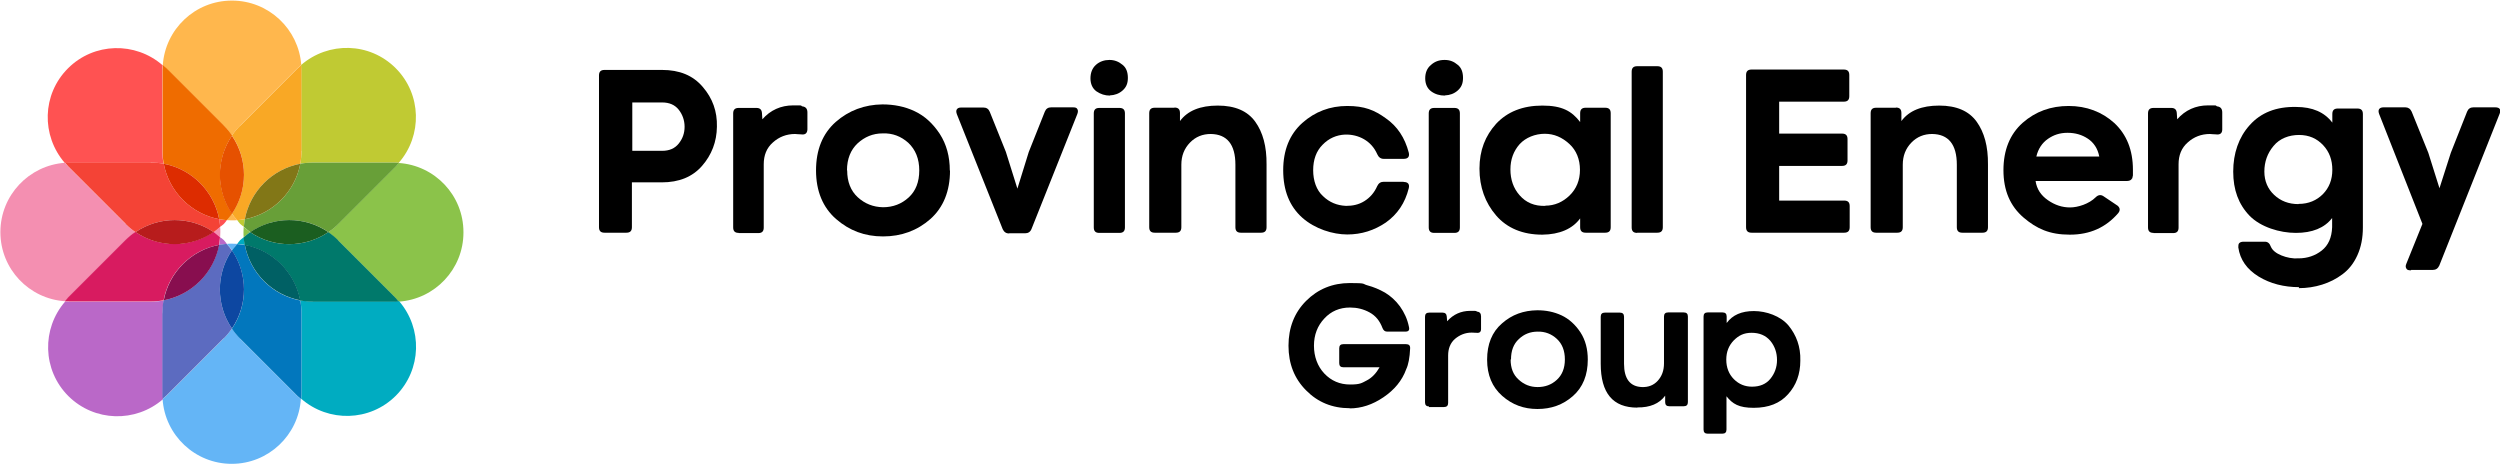 <?xml version="1.0" encoding="UTF-8"?>
<svg id="Layer_1" data-name="Layer 1" xmlns="http://www.w3.org/2000/svg" version="1.1" viewBox="0 0 1276.3 236.7">
  <defs>
    <style>
      .cls-1 {
        fill: #0277bd;
      }

      .cls-1, .cls-2, .cls-3, .cls-4, .cls-5, .cls-6, .cls-7, .cls-8, .cls-9, .cls-10, .cls-11, .cls-12, .cls-13, .cls-14, .cls-15, .cls-16, .cls-17, .cls-18, .cls-19, .cls-20, .cls-21, .cls-22, .cls-23, .cls-24, .cls-25 {
        stroke-width: 0px;
      }

      .cls-2 {
        fill: #d81b60;
      }

      .cls-3 {
        fill: #006064;
      }

      .cls-4 {
        fill: #5c6bc0;
      }

      .cls-5 {
        fill: #c0ca33;
      }

      .cls-6 {
        fill: #ffb74d;
      }

      .cls-7 {
        fill: #00acc1;
      }

      .cls-8 {
        fill: #dd2c00;
      }

      .cls-9 {
        fill: #00796b;
      }

      .cls-10 {
        fill: #b71c1c;
      }

      .cls-11 {
        fill: #000;
      }

      .cls-12 {
        fill: #880e4f;
      }

      .cls-13 {
        fill: #8bc34a;
      }

      .cls-14 {
        fill: #f48fb1;
      }

      .cls-15 {
        fill: #e65100;
      }

      .cls-16 {
        fill: #689f38;
      }

      .cls-17 {
        fill: #827717;
      }

      .cls-18 {
        fill: #f44336;
      }

      .cls-19 {
        fill: #f9a825;
      }

      .cls-20 {
        fill: #ef6c00;
      }

      .cls-21 {
        fill: #ba68c8;
      }

      .cls-22 {
        fill: #64b5f6;
      }

      .cls-23 {
        fill: #ff5252;
      }

      .cls-24 {
        fill: #1b5e20;
      }

      .cls-25 {
        fill: #0d47a1;
      }
    </style>
  </defs>
  <g>
    <path class="cls-11" d="M338,35.7c8.9,0,15.8,2.8,20.8,8.7,5,5.8,7.4,12.5,7.2,20.3-.1,7.7-2.7,14.4-7.6,20s-11.7,8.4-20.6,8.4h-15.2v22.9c0,1.9-.9,2.8-2.8,2.8h-11.2c-1.9,0-2.8-.9-2.8-2.8V38.5c0-1.9.9-2.8,2.8-2.8h29.4ZM338,77c3.7,0,6.5-1.2,8.5-3.7s3-5.3,3-8.6-1.1-6.3-3-8.7c-2-2.5-4.8-3.7-8.5-3.7h-15.2v24.7h15.2Z"/>
    <path class="cls-11" d="M377.1,118.9c-1.9,0-2.8-.9-2.8-2.8v-58.2c0-1.9.9-2.8,2.8-2.8h9.1c1.8,0,2.7.9,2.8,2.7l.2,3.1c4.1-4.7,9.5-7.1,15.7-7.1s3.2,0,4.7.5c1.8.2,2.6,1.3,2.6,3.1v8.7c-.1,2-1.2,2.8-3.2,2.5-1.4,0-2.5-.2-3.1-.2-4.4,0-8.2,1.5-11.3,4.3-3.2,2.8-4.7,6.5-4.7,11.2v32.3c0,1.9-.9,2.8-2.8,2.8h-10Z"/>
    <path class="cls-11" d="M485,87c0,10.6-3.4,18.9-10,24.8-6.7,5.9-14.8,8.9-24.2,8.9s-17.2-3-24-8.9c-6.7-5.9-10.2-14.2-10.2-24.8s3.4-18.8,10-24.7c6.7-5.9,14.8-8.9,23.9-9,5.9,0,11.5,1.1,16.5,3.5,5.1,2.4,9.3,6.3,12.8,11.6,3.4,5.3,5.1,11.5,5.1,18.7h.1ZM432.5,87c0,5.8,1.8,10.4,5.4,13.7s7.9,5,12.9,5.1c5.1,0,9.5-1.7,13.1-5s5.4-7.9,5.4-13.8-1.9-10.6-5.6-14.1c-3.7-3.3-8-5-13.1-4.8-5,0-9.2,1.8-12.8,5.1-3.5,3.3-5.4,7.9-5.4,13.8h.1Z"/>
    <path class="cls-11" d="M515.2,119.2c-1.5,0-2.6-.7-3.3-2.2l-23.4-58.7c-.4-1.1-.4-1.9,0-2.5s1.1-.9,2.1-.9h11.5c1.5,0,2.6.7,3.2,2.2l8.2,20.4,5.9,18.8,5.8-18.7,8.2-20.6c.6-1.5,1.7-2.2,3.2-2.2h11.2c1.1,0,1.9.2,2.2.9.4.6.4,1.4,0,2.5l-23.4,58.7c-.6,1.5-1.7,2.2-3.3,2.2h-8.1Z"/>
    <path class="cls-11" d="M566.7,48.8c-2.6,0-4.8-.7-7-2.2-2-1.5-3-3.8-3-6.6s.9-5.2,2.8-6.9c1.9-1.7,4.3-2.5,6.9-2.5s4.8.9,6.7,2.5c1.9,1.5,2.7,3.8,2.7,6.7s-.9,4.8-2.7,6.4-4,2.4-6.5,2.5h0ZM561.2,118.9c-1.9,0-2.8-.9-2.8-2.8v-58.2c0-1.9.9-2.8,2.8-2.8h10.3c1.9,0,2.8.9,2.8,2.8v58.2c0,1.9-.9,2.8-2.8,2.8h-10.3Z"/>
    <path class="cls-11" d="M599.6,54.9c1.9,0,2.8.9,2.8,2.8v4.1c3.9-5.3,10.4-7.9,19.3-7.9s15.2,2.8,19.1,8.2c3.9,5.4,5.9,12.6,5.8,21.9v32c0,1.9-.9,2.8-2.8,2.8h-10.3c-1.9,0-2.8-.9-2.8-2.8v-31.9c0-10.4-4.3-15.6-12.6-15.7-4.1,0-7.7,1.4-10.6,4.4s-4.4,6.7-4.4,11.3v31.9c0,1.9-.9,2.8-2.8,2.8h-10.8c-1.9,0-2.8-.9-2.8-2.8v-58.2c0-1.9.9-2.8,2.8-2.8h10.2-.1Z"/>
    <path class="cls-11" d="M716.6,92.9c2.2,0,3.1,1.1,2.6,3.2-1.9,7.6-5.8,13.3-11.7,17.5-5.9,4-12.4,6.1-19.7,6.1s-16.5-2.8-23-8.6c-6.5-5.8-9.7-13.9-9.7-24.2s3.3-18.3,9.7-24.1c6.5-5.8,14.2-8.7,23-8.7s13.9,2.1,19.7,6.3c5.9,4.1,9.7,9.9,11.7,17.5.5,2.1-.4,3.2-2.6,3.2h-10.2c-1.5,0-2.6-.8-3.3-2.4-1.5-3.4-3.8-5.9-6.7-7.6s-6.3-2.5-9.7-2.4c-4.4.2-8.3,1.9-11.5,5.2-3.2,3.2-4.8,7.6-4.8,13s1.7,10.2,5,13.2c3.3,3.2,7.2,4.8,11.8,5,3.3,0,6.4-.6,9.3-2.4s5.1-4.3,6.6-7.7c.7-1.5,1.8-2.2,3.3-2.2h10.2Z"/>
    <path class="cls-11" d="M737.6,48.8c-2.6,0-5-.7-7-2.2s-3-3.8-3-6.6.9-5.2,3-6.9c1.9-1.7,4.1-2.5,6.9-2.5s4.8.9,6.7,2.5c1.9,1.5,2.7,3.8,2.7,6.7s-.9,4.8-2.7,6.4-4,2.4-6.5,2.5h-.1ZM732.2,118.9c-1.9,0-2.8-.9-2.8-2.8v-58.2c0-1.9.9-2.8,2.8-2.8h10.3c1.9,0,2.8.9,2.8,2.8v58.2c0,1.9-.9,2.8-2.8,2.8h-10.3Z"/>
    <path class="cls-11" d="M787.4,119.8c-10,0-18-3.3-23.6-9.8s-8.5-14.5-8.5-23.9,3-16.8,8.5-22.9c5.7-6.1,13.5-9.3,23.6-9.3s15,2.8,19.3,8.4v-4.5c0-1.9.9-2.8,2.8-2.8h10c1.9,0,2.8.9,2.8,2.8v58.2c0,1.9-.9,2.8-2.8,2.8h-10c-1.9,0-2.8-.9-2.8-2.8v-4.5c-3.9,5.3-10.4,8.2-19.3,8.3h0ZM788.9,105c4.7,0,8.9-1.8,12.4-5.2s5.3-7.8,5.3-13.1-1.8-9.9-5.4-13.2c-3.7-3.4-7.8-5.2-12.6-5.2s-9.7,1.9-12.8,5.3c-3.1,3.5-4.7,7.8-4.7,12.9s1.5,9.6,4.7,13.2c3.2,3.7,7.6,5.6,13.1,5.4h0Z"/>
    <path class="cls-11" d="M835.8,118.9c-1.9,0-2.8-.9-2.8-2.8V36.6c0-1.9.9-2.8,2.8-2.8h10.3c1.9,0,2.8.9,2.8,2.8v79.4c0,1.9-.9,2.8-2.8,2.8h-10.3Z"/>
    <path class="cls-11" d="M908.4,102.4h33.1c1.9,0,2.8.9,2.8,2.8v10.8c0,1.9-.9,2.8-2.8,2.8h-47.3c-1.9,0-2.8-.9-2.8-2.8V38.3c0-1.9.9-2.8,2.8-2.8h47.1c1.9,0,2.8.9,2.8,2.8v10.8c0,1.9-.9,2.8-2.8,2.8h-33v16.3h32.1c1.9,0,2.8.9,2.8,2.8v10.9c0,1.9-.9,2.8-2.8,2.8h-32.1v17.7h.1Z"/>
    <path class="cls-11" d="M967.9,54.9c1.9,0,2.8.9,2.8,2.8v4.1c3.9-5.3,10.4-7.9,19.3-7.9s15.2,2.8,19.1,8.2c3.9,5.4,5.9,12.6,5.8,21.9v32c0,1.9-.9,2.8-2.8,2.8h-10.3c-1.9,0-2.8-.9-2.8-2.8v-31.9c0-10.4-4.3-15.6-12.6-15.7-4.1,0-7.7,1.4-10.6,4.4s-4.4,6.7-4.4,11.3v31.9c0,1.9-.9,2.8-2.8,2.8h-10.8c-1.9,0-2.8-.9-2.8-2.8v-58.2c0-1.9.9-2.8,2.8-2.8h10.2-.1Z"/>
    <path class="cls-11" d="M1080.8,104.8c1.5,1.1,1.8,2.5.6,4-6.3,7.3-14.4,11-24.7,11s-16.9-3-23.6-8.7c-6.9-5.9-10.3-13.9-10.3-24.2s3.3-18.4,9.8-24.2c6.6-5.8,14.4-8.6,23.5-8.6s17,3,23.3,8.7c6.3,5.9,9.5,13.8,9.5,23.9s0,1.8-.2,3.1c0,1.8-1.1,2.6-3,2.6h-46.5c.6,4.1,2.7,7.3,6.3,9.8s7.3,3.7,11.3,3.7,9.7-1.8,13.1-5.2c1.3-1.3,2.7-1.4,4-.5l7,4.7h-.1ZM1071.7,79.8c-.8-4-2.8-7-5.8-9s-6.4-3-10.4-3-7.1,1.1-10,3.1-5,5.1-5.9,9h32.1Z"/>
    <path class="cls-11" d="M1099.4,118.9c-1.9,0-2.8-.9-2.8-2.8v-58.2c0-1.9.9-2.8,2.8-2.8h9.1c1.8,0,2.7.9,2.8,2.7l.2,3.1c4.1-4.7,9.5-7.1,15.7-7.1s3.2,0,4.7.5c1.8.2,2.6,1.3,2.6,3.1v8.7c0,2-1.2,2.8-3.2,2.5-1.4,0-2.5-.2-3.1-.2-4.4,0-8.2,1.5-11.3,4.3-3.2,2.8-4.7,6.5-4.7,11.2v32.3c0,1.9-.9,2.8-2.8,2.8h-10,0Z"/>
    <path class="cls-11" d="M1173.8,146.6c-7.8,0-14.8-1.8-20.7-5.4-6-3.7-9.5-8.6-10.4-14.9,0-.9,0-1.7.5-2.2s1.3-.7,2.2-.7h10.9c1.4,0,2.4.8,3,2.5.8,1.9,2.7,3.4,5.4,4.5,2.7,1.1,5.7,1.7,8.7,1.5,4.6,0,8.6-1.4,11.9-4,3.3-2.6,5.1-6.5,5.3-11.9v-4.7c-3.9,5.1-10.2,7.6-18.5,7.6s-18-3-23.6-8.7c-5.7-5.9-8.4-13.3-8.4-22.6s2.8-17.5,8.4-23.7c5.7-6.4,13.6-9.5,23.7-9.3,8.4,0,14.5,2.7,18.5,8v-4.4c0-1.9.9-2.8,2.8-2.8h10c1.9,0,2.8.9,2.8,2.8v57.9c0,5.3-.9,10-2.8,14.2-1.9,4.2-4.4,7.3-7.6,9.7s-6.6,4.1-10.4,5.3-7.8,1.8-11.9,1.8v-.2l.2-.3ZM1173.5,104.1c5.1,0,9.2-1.8,12.4-5,3.2-3.3,4.8-7.4,4.8-12.4s-1.5-9.2-4.7-12.6-7.2-5.2-12.3-5.2-9.9,1.8-13,5.6c-3.2,3.8-4.7,8.2-4.7,13.1s1.8,8.9,5,11.9c3.3,3.1,7.4,4.7,12.4,4.7h0,0Z"/>
    <path class="cls-11" d="M1230.7,138c-1.1,0-1.9-.2-2.2-.9-.4-.6-.5-1.4,0-2.5l8.2-20.3-22.1-56.1c-.4-1.1-.4-1.9,0-2.5s1.2-.9,2.2-.9h11.2c1.4,0,2.5.7,3.2,2.2l8.5,21,5.7,18.1,5.8-18.1,8.3-21c.6-1.5,1.7-2.2,3.2-2.2h11.2c2.2,0,3.1,1.1,2.2,3.3l-30.8,77.5c-.7,1.5-1.8,2.2-3.3,2.2h-11.1v.2h0Z"/>
    <path class="cls-11" d="M689.1,208.4c-9,0-16.4-3.1-22.3-9.1-6-6-9-13.6-9-22.8s3-16.9,9-22.9,13.5-9.1,22.3-9.1,6.1.4,9.1,1.2,5.9,2,8.9,3.7c2.8,1.7,5.4,4,7.6,7,2.2,3.1,3.8,6.5,4.6,10.5.4,1.7-.2,2.4-1.9,2.4h-9.2c-1.2,0-1.9-.6-2.4-1.8-1.4-3.7-3.5-6.3-6.6-8s-6.4-2.5-10-2.5c-5.3,0-9.7,1.9-13.1,5.6-3.5,3.7-5.3,8.4-5.3,13.9s1.8,10.5,5.3,14.2,7.9,5.6,13.1,5.6,5.9-.7,8.6-2.1,4.8-3.7,6.5-6.7h-18.5c-1.4,0-2.1-.7-2.1-2.1v-7.6c0-1.4.7-2.1,2.1-2.1h32c1.5,0,2.2.7,2.1,2.2-.2,4.7-.9,8.3-2,10.6-2.1,5.8-6,10.5-11.6,14.3s-11.3,5.7-17.4,5.7h.2Z"/>
    <path class="cls-11" d="M729.6,207.5c-1.4,0-2.1-.7-2.1-2.1v-43.7c0-1.4.7-2.1,2.1-2.1h6.9c1.3,0,2,.7,2.1,2l.2,2.4c3.1-3.5,7.1-5.3,11.8-5.3s2.4.1,3.5.4c1.3.1,2,.9,2,2.4v6.5c0,1.5-.8,2.1-2.4,1.9-1.1,0-1.8-.1-2.4-.1-3.3,0-6.1,1.2-8.5,3.2-2.4,2.1-3.5,5-3.5,8.5v24.2c0,1.4-.7,2.1-2.1,2.1h-7.7v-.3Z"/>
    <path class="cls-11" d="M810.6,183.5c0,8-2.5,14.2-7.6,18.7s-11.1,6.6-18.1,6.6-12.9-2.2-18-6.7-7.7-10.6-7.7-18.5,2.5-14.1,7.6-18.5c5.1-4.5,11-6.6,18-6.7,4.5,0,8.5.8,12.4,2.6,3.8,1.8,7,4.7,9.6,8.6,2.6,4,3.8,8.6,3.8,14.1h0v-.2ZM771.2,183.5c0,4.4,1.3,7.8,4.1,10.3,2.7,2.5,5.9,3.8,9.7,3.8s7.1-1.2,9.8-3.7,4.1-5.9,4.1-10.4-1.4-8-4.1-10.5c-2.7-2.5-6-3.8-9.8-3.7-3.8,0-7,1.3-9.6,3.8-2.7,2.5-4,5.9-4,10.4h-.2Z"/>
    <path class="cls-11" d="M835.9,208.1c-12.5,0-18.7-7.4-18.7-22.4v-24c0-1.4.7-2.1,2.1-2.1h7.7c1.4,0,2.1.7,2.1,2.1v24c0,7.7,3.1,11.7,9.2,11.9,3.2.1,5.9-.9,8-3.2s3.2-5.2,3.2-8.9v-23.9c0-1.4.7-2.1,2.1-2.1h8c1.4,0,2.1.7,2.1,2.1v43.7c0,1.4-.7,2.1-2.1,2.1h-7.4c-1.4,0-2.1-.7-2.1-2.1v-3.3c-3,4.1-7.8,6.1-14.2,6h0,.1Z"/>
    <path class="cls-11" d="M871.8,221.4c-1.4,0-2.1-.7-2.1-2.1v-57.7c0-1.4.7-2.1,2.1-2.1h7.6c1.4,0,2.1.7,2.1,2.1v3.3c3-4.1,7.6-6.1,13.9-6.1s13.5,2.5,17.6,7.3c4.1,5,6.3,10.9,6.1,18,0,6.9-2.1,12.6-6.3,17.2-4.1,4.6-9.9,6.9-17.5,6.9s-10.8-2-13.9-5.9v17c0,1.4-.7,2.1-2.1,2.1h-7.6.1ZM894.5,197.4c3.9,0,7.1-1.3,9.3-4s3.4-5.9,3.4-9.6-1.1-7-3.4-9.8c-2.4-2.8-5.6-4.1-9.6-4.1s-6.6,1.4-9.1,3.9c-2.5,2.6-3.8,5.8-3.8,9.8s1.3,7.4,3.9,10,5.7,3.8,9.2,3.8h0Z"/>
  </g>
  <path class="cls-6" d="M121.1,112.4c-.9-1.1-1.9-2.1-2.7-3.3-.8,1.1-1.7,2.2-2.7,3.3.9,0,1.8.1,2.7.1s1.8,0,2.7-.1ZM114.2,64.1c1.6,1.6,3,3.3,4.2,5.1,1.2-1.8,2.6-3.5,4.2-5.1l29.3-29.3c.6-.6,1.3-1,1.9-1.6C152.5,14.9,137.2.3,118.4.3s-34.1,14.6-35.3,33.1c.6.5,1.3,1,1.9,1.6l29.3,29.3Z"/>
  <path class="cls-22" d="M115.8,124.5c.9,1.1,1.9,2.1,2.7,3.3.8-1.1,1.7-2.2,2.7-3.3-.9,0-1.8-.1-2.7-.1s-1.8,0-2.7.1ZM122.6,172.8c-1.6-1.6-3-3.3-4.2-5.1-1.2,1.8-2.6,3.5-4.2,5.1l-29.3,29.3c-.6.6-1.3,1-1.9,1.6,1.2,18.5,16.6,33.1,35.3,33.1s34.1-14.6,35.3-33.1c-.6-.5-1.3-1-1.9-1.6l-29.3-29.3Z"/>
  <path class="cls-14" d="M64.1,122.7c1.6-1.6,3.3-3,5.1-4.2-1.8-1.2-3.5-2.6-5.1-4.2l-29.3-29.3c-.6-.6-1-1.3-1.6-1.9C14.8,84.4.2,99.7.2,118.5s14.6,34.1,33.1,35.3c.5-.6,1-1.3,1.6-1.9l29.3-29.3ZM112.4,115.8c-1.1.9-2.1,1.9-3.3,2.7,1.1.8,2.2,1.7,3.3,2.7,0-.9.1-1.8.1-2.7s0-1.8-.1-2.7Z"/>
  <path class="cls-13" d="M124.3,118.5c0,.9,0,1.8.1,2.7,1.1-.9,2.1-1.9,3.3-2.7-1.1-.8-2.2-1.7-3.3-2.7,0,.9-.1,1.8-.1,2.7ZM236.6,118.5c0-18.8-14.6-34.1-33.1-35.3-.5.6-1,1.3-1.6,1.9l-29.3,29.3c-1.6,1.6-3.3,3-5.1,4.2,1.8,1.2,3.5,2.6,5.1,4.2l29.3,29.3c.6.6,1,1.3,1.6,1.9,18.5-1.2,33.1-16.6,33.1-35.3Z"/>
  <path class="cls-5" d="M153.9,77.1c0,2.2-.2,4.4-.6,6.5,2.1-.4,4.3-.6,6.5-.6h41.4c.8,0,1.6,0,2.4.1,12.1-13.9,11.7-35-1.6-48.3-13.3-13.3-34.3-13.7-48.3-1.6,0,.8.1,1.6.1,2.4v41.4ZM124.5,115.8c.1-1.3.3-2.6.5-3.9-1.3.2-2.6.4-3.9.5.5.6.9,1.3,1.5,1.9s1.3,1,1.9,1.5Z"/>
  <path class="cls-19" d="M122.6,64.1c-1.6,1.6-3,3.3-4.2,5.1,8.2,12,8.2,27.9,0,39.9.8,1.1,1.7,2.2,2.7,3.3,1.3-.1,2.6-.3,3.9-.5,2.7-14.3,14-25.6,28.3-28.3.4-2.1.6-4.3.6-6.5v-41.4c0-.8,0-1.6-.1-2.4-.6.5-1.3,1-1.9,1.6l-29.3,29.3Z"/>
  <path class="cls-16" d="M159.8,83c-2.2,0-4.4.2-6.5.6-2.7,14.3-14,25.6-28.3,28.3-.2,1.3-.4,2.6-.5,3.9,1.1.9,2.1,1.9,3.3,2.7,12-8.2,27.9-8.2,39.9,0,1.8-1.2,3.5-2.6,5.1-4.2l29.3-29.3c.6-.6,1-1.3,1.6-1.9-.8,0-1.6-.1-2.4-.1h-41.4Z"/>
  <path class="cls-17" d="M153.3,83.6c-14.3,2.7-25.6,14-28.3,28.3,14.3-2.7,25.6-14,28.3-28.3Z"/>
  <path class="cls-21" d="M83,159.9c0-2.2.2-4.4.6-6.5-2.1.4-4.3.6-6.5.6h-41.4c-.8,0-1.6,0-2.4-.1-12.1,13.9-11.7,35,1.6,48.3,13.3,13.2,34.3,13.7,48.3,1.6,0-.8-.1-1.6-.1-2.4v-41.4ZM112.4,121.1c-.1,1.3-.3,2.6-.5,3.9,1.3-.2,2.6-.4,3.9-.5-.5-.6-.9-1.3-1.5-1.9s-1.3-1-1.9-1.5Z"/>
  <path class="cls-4" d="M114.2,172.8c1.6-1.6,3-3.3,4.2-5.1-8.2-12-8.2-27.9,0-39.9-.8-1.1-1.7-2.2-2.7-3.3-1.3.1-2.6.3-3.9.5-2.7,14.3-14,25.6-28.3,28.3-.4,2.1-.6,4.3-.6,6.5v41.4c0,.8,0,1.6.1,2.4.6-.5,1.3-1,1.9-1.6l29.3-29.3Z"/>
  <path class="cls-2" d="M77,153.9c2.2,0,4.4-.2,6.5-.6,2.7-14.3,14-25.6,28.3-28.3.2-1.3.4-2.6.5-3.9-1.1-.9-2.1-1.9-3.3-2.7-12,8.2-27.9,8.2-39.9,0-1.8,1.2-3.5,2.6-5.1,4.2l-29.3,29.3c-.6.6-1,1.3-1.6,1.9.8,0,1.6.1,2.4.1h41.4Z"/>
  <path class="cls-12" d="M83.6,153.3c14.3-2.7,25.6-14,28.3-28.3-14.3,2.7-25.6,14-28.3,28.3Z"/>
  <path class="cls-23" d="M115.8,112.4c-1.3-.1-2.6-.3-3.9-.5.2,1.3.4,2.6.5,3.9.6-.5,1.3-.9,1.9-1.5s1-1.3,1.5-1.9ZM77,83c2.2,0,4.4.2,6.5.6-.4-2.1-.6-4.3-.6-6.5v-41.4c0-.8,0-1.6.1-2.4-13.9-12.1-35-11.7-48.3,1.6-13.3,13.3-13.7,34.3-1.6,48.3.8,0,1.6-.1,2.4-.1h41.4Z"/>
  <path class="cls-20" d="M83,77.1c0,2.2.2,4.4.6,6.5,14.3,2.7,25.6,14,28.3,28.3,1.3.2,2.6.4,3.9.5.9-1.1,1.9-2.1,2.7-3.3-8.2-12-8.2-27.9,0-39.9-1.2-1.8-2.6-3.5-4.2-5.1l-29.3-29.3c-.6-.6-1.3-1-1.9-1.6,0,.8-.1,1.6-.1,2.4v41.4Z"/>
  <path class="cls-18" d="M64.1,114.3c1.6,1.6,3.3,3,5.1,4.2,12-8.2,27.9-8.2,39.9,0,1.1-.8,2.2-1.7,3.3-2.7-.1-1.3-.3-2.6-.5-3.9-14.3-2.7-25.6-14-28.3-28.3-2.1-.4-4.3-.6-6.5-.6h-41.4c-.8,0-1.6,0-2.4.1.5.6,1,1.3,1.6,1.9l29.3,29.3Z"/>
  <path class="cls-8" d="M83.6,83.6c2.7,14.3,14,25.6,28.3,28.3-2.7-14.3-14-25.6-28.3-28.3Z"/>
  <path class="cls-15" d="M118.4,69.3c-8.2,12-8.2,27.9,0,39.9,8.2-12,8.2-27.9,0-39.9Z"/>
  <path class="cls-10" d="M69.2,118.5c12,8.2,27.9,8.2,39.9,0-12-8.2-27.9-8.2-39.9,0Z"/>
  <path class="cls-7" d="M159.8,153.9c-2.2,0-4.4-.2-6.5-.6.4,2.1.6,4.3.6,6.5v41.4c0,.8,0,1.6-.1,2.4,13.9,12.1,35,11.7,48.3-1.6,13.2-13.3,13.7-34.3,1.6-48.3-.8,0-1.6.1-2.4.1h-41.4ZM121.1,124.5c1.3.1,2.6.3,3.9.5-.2-1.3-.4-2.6-.5-3.9-.6.5-1.3.9-1.9,1.5s-1,1.3-1.5,1.9Z"/>
  <path class="cls-1" d="M153.9,159.9c0-2.2-.2-4.4-.6-6.5-14.3-2.7-25.6-14-28.3-28.3-1.3-.2-2.6-.4-3.9-.5-.9,1.1-1.9,2.1-2.7,3.3,8.2,12,8.2,27.9,0,39.9,1.2,1.8,2.6,3.5,4.2,5.1l29.3,29.3c.6.6,1.3,1,1.9,1.6,0-.8.1-1.6.1-2.4v-41.4Z"/>
  <path class="cls-9" d="M172.7,122.7c-1.6-1.6-3.3-3-5.1-4.2-12,8.2-27.9,8.2-39.9,0-1.1.8-2.2,1.7-3.3,2.7.1,1.3.3,2.6.5,3.9,14.3,2.7,25.6,14,28.3,28.3,2.1.4,4.3.6,6.5.6h41.4c.8,0,1.6,0,2.4-.1-.5-.6-1-1.3-1.6-1.9l-29.3-29.3Z"/>
  <path class="cls-3" d="M153.3,153.3c-2.7-14.3-14-25.6-28.3-28.3,2.7,14.3,14,25.6,28.3,28.3Z"/>
  <path class="cls-24" d="M127.7,118.5c12,8.2,27.9,8.2,39.9,0-12-8.2-27.9-8.2-39.9,0Z"/>
  <path class="cls-25" d="M118.4,167.7c8.2-12,8.2-27.9,0-39.9-8.2,12-8.2,27.9,0,39.9Z"/>
</svg>